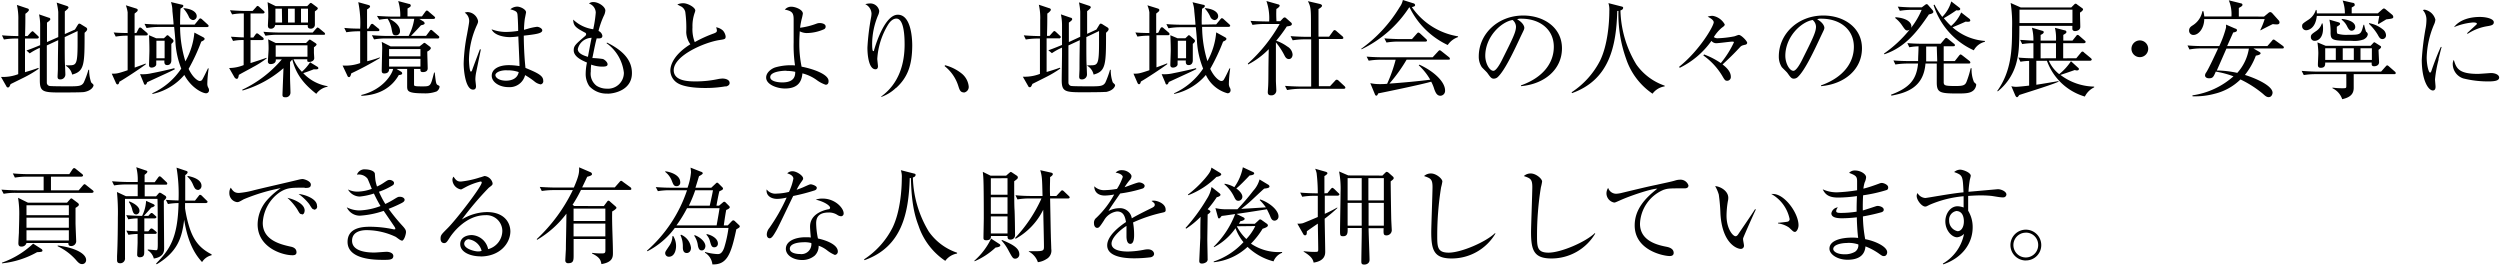 <svg id="レイヤー_1" data-name="レイヤー 1" xmlns="http://www.w3.org/2000/svg" viewBox="0 0 472 50"><title>アートボード 1</title><path d="M7,7.28H4.72v6.35c1.6-.47,2.06-.65,2.51-.81l.08.16a21.52,21.52,0,0,1-2.84,1.68L2,15.88c-.18.41-.25.63-.49.63s-.26-.14-.32-.24l-1-1.75A8,8,0,0,0,3.44,14c0-.67,0-3.67,0-4.28V7.28H3.07a13.22,13.22,0,0,0-2.33.18L.37,6.67c1.16.1,2.34.14,3.09.14,0-1,0-2,0-3A11.45,11.45,0,0,0,3.19.93l2,.67c.1,0,.27.12.27.29s-.39.54-.67.71c0,1.38,0,2.06-.06,4.21H5.2l.59-.66C6,6,6,5.9,6.13,5.9s.23.14.33.22l.69.65c.1.09.18.17.18.29S7.15,7.28,7,7.28Zm8.82,10.1c-.45.08-3.94.08-4.5.08-3.23,0-3.8-.16-3.8-2.31,0-.77,0-4.16,0-4.85,0-.2,0-1.09,0-1.27a11.36,11.36,0,0,0-1.91,1.05L5,9.53c1.07-.36,2.29-.89,2.58-1V5a9.87,9.87,0,0,0-.21-2.29l1.83.63c.14,0,.3.12.3.28s-.16.32-.63.65c0,.59,0,3.16,0,3.67L11,7c0-2,0-3.37,0-4.75A13.17,13.17,0,0,0,10.7.49l1.9.63c.19.06.33.16.33.3s-.28.41-.69.73c0,1.78,0,2,0,4.28l1.91-.85.48-.79c.1-.15.2-.33.33-.33a.71.71,0,0,1,.38.16l.93.57a.43.43,0,0,1,.19.31c0,.24-.21.44-.49.69,0,5.92,0,7.28-2.35,7.89a2.53,2.53,0,0,0-1.18-1.65v-.1a4.14,4.14,0,0,0,.61,0c1.38,0,1.6-.18,1.6-4.34,0-1.34,0-1.56,0-2.13L12.22,7c0,2.9,0,4.8.06,5.33,0,.26.06,1.42.06,1.66a.93.93,0,0,1-1,1c-.27,0-.47-.1-.47-.51,0-.22.06-1.22.06-1.42,0-1.26,0-2,.06-5.48l-2.15,1c0,.79,0,6.85,0,7.08a.65.65,0,0,0,.47.56c.26.08,3.08.08,3.45.08,2,0,2.65,0,3.06-.73a16.47,16.47,0,0,0,.87-2.39h.14a7.2,7.2,0,0,0,.37,2.35c.12.19.46.37.46.57S17.33,17.12,15.85,17.38ZM25.77,6.21l.39-.77c.06-.11.14-.25.3-.25a.64.64,0,0,1,.37.22l.89.76a.43.43,0,0,1,.18.3c0,.18-.16.22-.3.22H25.43c0,.87,0,4.77,0,6.07.69-.25,2-.71,2.05-.77l.06.14c-1,.77-4,2.74-5,3.3-.06.29-.16.51-.35.51s-.28-.22-.34-.36l-.75-1.67c.91,0,1.07,0,3-.65v-5c0-.26,0-1.31,0-1.52a12.33,12.33,0,0,0-2.25.17l-.39-.78c.85.07,1.44.09,2.64.11,0-.65,0-3.61,0-3.92A6.33,6.33,0,0,0,23.76,1l1.83.57c.24.08.41.12.41.33s-.11.28-.59.66c0,.59,0,3.17,0,3.7ZM33,13.08c-.69.35-1.22.61-2.57,1.22l-2.64,1.22c-.1.28-.2.48-.39.48s-.24-.26-.28-.36L26.44,14a7.24,7.24,0,0,0,2.21-.18c1-.18,3.41-.71,4.26-.95Zm3.75-8.44.75-.91c.13-.16.21-.26.33-.26a.77.77,0,0,1,.36.22l1,.91c.14.13.2.19.2.31s-.16.2-.3.2H34a22.62,22.62,0,0,0,1,6.47A13.39,13.39,0,0,0,36.7,6.15L38.31,7c.12.06.32.18.32.34s-.18.33-.63.51A36.56,36.56,0,0,1,35.61,13c.83,1.74,1.8,2.29,2.07,2.29s.42-.08.58-.38c.27-.49.57-1.1,1-2l.14,0a21.74,21.74,0,0,0-.26,2.94,1.48,1.48,0,0,0,.22.77.89.89,0,0,1,.1.39.55.55,0,0,1-.57.6c-.58,0-2.71-.91-4.09-3.46a10.86,10.86,0,0,1-6,3.59l-.06-.13a13,13,0,0,0,5.48-4.66,16.3,16.3,0,0,1-1.1-5c0-.45-.2-2.47-.24-2.86H30a13.64,13.64,0,0,0-2.33.2l-.39-.79c1.22.1,2.44.12,3,.12h2.49c0-.4-.2-2.35-.22-2.53A5.37,5.37,0,0,0,32.28.39l2,.48c.18,0,.34.12.34.23s-.12.32-.54.52C34,3.18,34,3.93,34,4.64Zm-5.8,2.58.39-.37c.1-.1.16-.2.28-.2a.38.38,0,0,1,.25.14l.67.59a.49.49,0,0,1,.22.35c0,.14-.1.28-.41.56,0,.49,0,2.66,0,3.11s-.22.89-.77.89-.57-.43-.54-.87H29.5c0,.28,0,.57,0,.73,0,.32-.42.61-.87.61s-.49-.31-.49-.49c0-.43.07-2.33.07-2.72,0-1.34-.05-2.39-.07-2.9l1.34.57Zm-1.42.47V11h1.55V7.69Zm5.11-6.15c1.48.1,2.5.71,2.5,1.52a.72.72,0,0,1-.71.73,1,1,0,0,1-.77-.61,5.65,5.65,0,0,0-1-1.54Zm13,11.2c-.73.4-2.07,1.11-2.55,1.4-.08.6-.22.75-.39.75a.61.61,0,0,1-.44-.31l-1-1.74A7.41,7.41,0,0,0,46,12.29V7.56a9.12,9.12,0,0,0-2,.17l-.4-.79c.55,0,1.3.1,2.43.12V2.54a11.77,11.77,0,0,0-2.21.18l-.4-.79c1.27.1,2.49.14,3,.14h1.27l.63-.69c.11-.14.21-.26.31-.26a.68.68,0,0,1,.36.22l.75.67c.13.12.21.2.21.32s-.15.21-.29.21H47.3V7.08h.53l.38-.53c.08-.12.2-.26.31-.26a.72.72,0,0,1,.36.2l.71.55a.45.45,0,0,1,.2.3c0,.18-.18.22-.3.22H47.3v4.35c.77-.25,2.39-.76,3-1l.06.1A17.78,17.78,0,0,1,47.62,12.74Zm12.11,5c-2.92-2.26-4-4.26-4.56-6.51-.1.1-.35.38-.43.48v3c0,.45.08,2.34.08,2.76a.88.88,0,0,1-1,.89c-.18,0-.51,0-.51-.44,0-.16.18-4.69.19-5.05a20.38,20.38,0,0,1-7.73,4.22l-.06-.15a22,22,0,0,0,7.48-5.73H52.07c.1.89-.88.89-1,.89a.47.47,0,0,1-.49-.55c0-.22.13-1.93.13-2.31s0-1.06-.08-1.81l1.42.69h5.73l.39-.4c.12-.12.24-.25.32-.25s.19.1.29.15l.79.52c.08.06.2.16.2.25s-.08.24-.5.54c0,.13,0,.84,0,1s.06.93.06,1.05c0,.43-.45.71-.92.71s-.38-.14-.4-.5h-2.6A7.57,7.57,0,0,0,57,13.55a8.23,8.23,0,0,0,1.54-1.79l1.36.83a.36.36,0,0,1,.21.27c0,.3-.57.24-.86.22-.67.27-1.56.59-2,.73a8.13,8.13,0,0,0,4.6,2.46v.1A3.39,3.39,0,0,0,59.73,17.69ZM61.11,6.57H52.45a13,13,0,0,0-2.33.18L49.73,6c1.22.1,2.44.14,3,.14h6.31l.59-.68c.14-.13.24-.27.33-.27a.94.94,0,0,1,.38.22l.83.69a.39.39,0,0,1,.2.29C61.41,6.53,61.25,6.57,61.11,6.57ZM59.45,2.15c0,.39,0,2.11,0,2.47a.74.74,0,0,1-.77.79c-.61,0-.59-.38-.57-.68H51.94a.76.76,0,0,1-.79.69c-.38,0-.57-.17-.57-.61,0-.13.07-1.44.07-1.69A23.12,23.12,0,0,0,50.52.41l1.54.75H58l.38-.39c.1-.12.21-.22.31-.22s.22.12.32.18l.79.59A.37.37,0,0,1,60,1.6C60,1.78,59.65,2,59.45,2.15Zm-6.23-.51H52V4.26h1.26Zm4.83,6.92h-6v2.15h6Zm-2.4-6.92H54.38V4.26h1.27Zm2.5,0H56.83V4.26h1.32Zm8.17,12.21c-.08.31-.18.71-.42.71s-.31-.24-.35-.34l-.87-1.85A8.11,8.11,0,0,0,68,11.91c0-1,0-5.16,0-6a14.54,14.54,0,0,0-2.61.18L65,5.27c1.1.1,1.52.12,3,.14a19.75,19.75,0,0,0-.36-5l1.87.52c.3.08.36.18.36.31s-.24.36-.57.54V5.41h.25l.4-.66c0-.07.18-.25.29-.25s.14,0,.38.21l.81.66a.39.39,0,0,1,.2.29c0,.2-.16.22-.3.22h-2v5.68a21,21,0,0,0,2.38-.73l0,.14A58.65,58.65,0,0,1,66.32,13.85Zm16.12,3.41a6.15,6.15,0,0,1-2.45.36c-2.92,0-3.08-.4-3.12-1.19,0-.23,0-3.06,0-3.41h-2l.79.47c.18.1.27.2.27.38s-.27.29-.63.29c-1.26,2.23-3.53,3.79-7.08,3.93l0-.16c4.14-1,5.84-4,6-4.91h-.75c0,.37-.14.85-.93.85-.45,0-.47-.3-.47-.55s.06-2.9.08-3.83a7.52,7.52,0,0,0-.08-1.58l1.68.85h5.46l.63-.49c.16-.14.22-.18.3-.18a.51.51,0,0,1,.23.12l.73.55c.18.14.24.22.24.35s-.26.44-.67.62c0,.51.08,2.72.08,3.17,0,.71-.75.71-.91.71-.45,0-.47-.2-.47-.59H78.17c0,2.33,0,2.58,0,2.9s0,.39,1.6.39,1.52-.08,2.19-2.62h.12c.22,2,.26,2.21.57,2.37s.34.17.34.35A1.23,1.23,0,0,1,82.44,17.26Zm.21-10H72.93a13,13,0,0,0-2.31.18l-.4-.79c1.23.1,2.45.14,3,.14h3.93a10,10,0,0,0,1.06-3.24H73.52c.43.24,2,1,2,2.33a.74.74,0,0,1-.79.79c-.57,0-.61-.28-.77-1.05a5.31,5.31,0,0,0-.77-2.07,10.75,10.75,0,0,0-1.59.18L71.17,3c1.3.1,2.66.14,3,.14h1.4A9,9,0,0,0,75.18.2l2,.53c.17,0,.37.1.37.32s-.16.29-.61.55V3.1h2.72l.63-.87c.1-.12.2-.24.3-.24a.59.59,0,0,1,.36.22l1,.85c.1.1.2.16.2.29s-.16.22-.3.22H79.16l.67.41c.06,0,.34.22.34.42s-.24.28-.69.37c-.18.22-1.25,1.36-1.88,2h2.84l.65-.87c.1-.14.18-.26.3-.26s.24.12.35.22l1,.87c.1.08.2.15.2.29S82.79,7.28,82.65,7.28Zm-3.27,2H73.46v1.38h5.92Zm0,1.86H73.46v1.46h5.92Zm10.47,2.8a7,7,0,0,0-.1,1.06c0,.22.12,1.13.12,1.3,0,.58-.34.64-.56.64-1.4,0-1.77-3.52-1.77-4.92a32.61,32.61,0,0,1,.63-5.48c.28-1.54.41-2.27.41-2.52a1.83,1.83,0,0,0-.84-1.6,1.41,1.41,0,0,1,.59-.12,2.12,2.12,0,0,1,1.93,1.68c0,.25,0,.33-.32,1a16.4,16.4,0,0,0-1.4,6.27c0,.32.08,2.29.36,2.29.12,0,.22-.17.26-.33s1.3-3.49,1.44-3.87l.19,0C90.77,9.39,89.87,13.81,89.85,13.89Zm12.19,2a2.44,2.44,0,0,1-1.19-.59,14.69,14.69,0,0,0-1.71-1.15A3,3,0,0,1,96,16.45c-1.7,0-3.16-.93-3.16-2.15s1.27-2,3.24-2a13,13,0,0,1,2,.18c0-.89-.2-4.8-.22-5.61a11.12,11.12,0,0,1-1.63.14c-.85,0-2.88-.25-3.42-1.48a7.6,7.6,0,0,0,2.77.5,15.34,15.34,0,0,0,2.25-.2c0-1.24-.1-3-.14-3.16-.08-.39-.2-.61-1.34-.91a2,2,0,0,1,1.28-.51c.67,0,1.69.55,1.69,1.07,0,.06-.21,1.12-.23,1.2a17.09,17.09,0,0,0-.16,2.11l.65-.18a10.44,10.44,0,0,1,1.8-.39c.37,0,1,.3,1,.67,0,.59-1.26.75-3.49,1,0,.13,0,3.09.32,6.09,2.24.93,3.35,1.44,3.35,2.39A.6.6,0,0,1,102,15.94Zm-6.35-2.66c-1.54,0-2.16.57-2.16.9,0,.52.73,1.07,2,1.07.33,0,2.09,0,2.4-1.62A6.09,6.09,0,0,0,95.69,13.28Zm19,4.41a4.41,4.41,0,0,1-3.43-1.4,4.12,4.12,0,0,1-.68-2.46,10.26,10.26,0,0,1,.24-2c-.93-.4-2.5-1.09-2.5-2.31,0-.85.35-1.15,2.11-2.66.21-.18.23-.28.23-.38a.31.31,0,0,0-.21-.3c-1.64-.88-2.21-1.22-2.23-2.46A6.81,6.81,0,0,0,112,5.52a22.3,22.3,0,0,0,.48-3.15,1.86,1.86,0,0,0-1.28-1.7,1.18,1.18,0,0,1,.84-.28c1,0,2.25.89,2.25,1.6a2.56,2.56,0,0,1-.29,1,15.35,15.35,0,0,0-1,2.86,1.19,1.19,0,0,1,.73.91c0,.53-.53.51-1.08.49-.26,1-.3,1.2-.81,3.71a16.47,16.47,0,0,1,2,.18c.33.13.87.59.87,1s-.5.44-1.09.44a6.21,6.21,0,0,1-2-.38,9.64,9.64,0,0,0-.08,1.32,2.85,2.85,0,0,0,1.09,2.67,3.58,3.58,0,0,0,1.93.55,3,3,0,0,0,3.23-3,7.94,7.94,0,0,0-3.27-5.58l.08-.12c3,1.48,4.71,3.29,4.71,5.74C119.33,17,116,17.69,114.68,17.69Zm-5.6-8.38c0,.85,1.28,1.26,1.91,1.44.14-.73.35-1.93.69-3.59A2.72,2.72,0,0,0,109.08,9.31Zm27.94,7a21.67,21.67,0,0,1-3.9.32c-.67,0-3.89,0-5.33-1a2.84,2.84,0,0,1-1.24-2.25c0-1.22.79-3.13,3.78-5a4.17,4.17,0,0,1-.78-2.29,21.57,21.57,0,0,0-.18-3.82,1.6,1.6,0,0,0-.73-1,8.63,8.63,0,0,1-.77-.41A2.79,2.79,0,0,1,129,.61c.87,0,2.27.79,2.27,1.38a1.8,1.8,0,0,1-.12.44,7.61,7.61,0,0,0-.41,2.72,6.75,6.75,0,0,0,.43,2.8,24,24,0,0,1,3.61-1.64c.36-.14.57-.25.57-.53a1.82,1.82,0,0,0-.15-.63,2.47,2.47,0,0,1,1.3.63A2.15,2.15,0,0,1,137,6.85c0,.55-.14.55-1.22.72-2.8.44-8.58,2.92-8.58,5.69,0,2.11,2.94,2.11,4.22,2.11a20.43,20.43,0,0,0,4.24-.46,5.33,5.33,0,0,1,.75-.08c.53,0,1.34.2,1.34.83C137.77,16.12,137.28,16.27,137,16.35ZM155.88,16a6.1,6.1,0,0,1-1.74-.93,8,8,0,0,0-2.64-1.22c-.12,1.12-.47,2.86-3.3,2.86-1.47,0-3.55-.73-3.55-2.07,0-1,1.07-1.72,1.74-1.92a10.51,10.51,0,0,1,3.71-.37A25.72,25.72,0,0,1,149.84,8c0-.4,0-4.16,0-4.3,0-1.19-.23-1.62-1.66-1.88a1.53,1.53,0,0,1,1.25-.55c.69,0,2.15.53,2.15,1.3a9.07,9.07,0,0,1-.24,1.09,13.72,13.72,0,0,0-.28,1.58,13.65,13.65,0,0,0,3.14-.79,1.78,1.78,0,0,1,.59-.1c.28,0,1.09.12,1.09.65a.54.54,0,0,1-.28.51,8.25,8.25,0,0,1-3.31.73,3,3,0,0,1-1.3-.33c0,.35-.08,1.08-.08,2.11a21.64,21.64,0,0,0,.43,4.57c1.88.34,5.09,1.37,5.09,2.69C156.45,15.7,156.29,16,155.88,16Zm-7.38-2.65c-1,0-3.08.22-3.08,1.21,0,.79,1.42,1,2.27,1,2.37,0,2.45-1.32,2.45-2A7.35,7.35,0,0,0,148.5,13.39Zm20.68,3.22a7.91,7.91,0,0,1-2.8,1.74l0-.1c3.41-2.47,4.41-6.28,4.41-9.81,0-1.3-.07-4.89-1.55-4.89-.79,0-1.35.81-1.52,1.07a14,14,0,0,0-2.09,6.53c0,.21.13,1.22.13,1.42s-.07.55-.47.55c-1.16,0-1.52-2.31-1.52-4.09a43.16,43.16,0,0,1,.69-5.7,4.58,4.58,0,0,0,.08-.75A2.07,2.07,0,0,0,163.36.79a3.65,3.65,0,0,1,.88-.14A1.71,1.71,0,0,1,166,2.07a2.27,2.27,0,0,1-.24.87,14.19,14.19,0,0,0-1.1,5.29c0,.29,0,1.42.2,1.42s.15-.1.17-.2c.46-1.62,2.15-6.67,4.48-6.67s2.72,3.87,2.72,5.84C172.21,12.25,171.39,14.6,169.18,16.61Zm12.76.87c-.63,0-.79-.52-1-1.17a7.69,7.69,0,0,0-2.59-3.78l.06-.18a8.34,8.34,0,0,1,3.14,1.56,3.59,3.59,0,0,1,1.34,2.42A1.07,1.07,0,0,1,181.94,17.48Zm18-10.2H197.6v6.35c1.6-.47,2.05-.65,2.51-.81l.08.16a21.52,21.52,0,0,1-2.84,1.68l-2.43,1.22c-.18.41-.26.63-.49.63s-.26-.14-.32-.24l-1-1.75a8,8,0,0,0,3.23-.53c0-.67,0-3.67,0-4.28V7.28H196a13.16,13.16,0,0,0-2.33.18l-.38-.79c1.17.1,2.35.14,3.1.14,0-1,0-2,0-3a10.89,10.89,0,0,0-.26-2.92l2,.67c.1,0,.27.12.27.29s-.39.54-.67.71c0,1.38,0,2.06-.06,4.21h.48l.59-.66c.18-.19.23-.25.33-.25s.24.14.34.22l.69.65c.1.09.18.17.18.29S200,7.28,199.91,7.28Zm8.82,10.1c-.45.08-3.95.08-4.5.08-3.23,0-3.81-.16-3.81-2.31,0-.77.06-4.16.06-4.85,0-.2,0-1.09,0-1.27a11,11,0,0,0-1.91,1.05l-.67-.55c1.06-.36,2.29-.89,2.58-1V5a10.44,10.44,0,0,0-.21-2.29l1.83.63c.14,0,.3.12.3.28s-.16.32-.63.65c0,.59,0,3.16,0,3.67l2.15-1c0-2,0-3.37,0-4.75a13.17,13.17,0,0,0-.24-1.74l1.89.63c.2.06.34.16.34.3s-.28.41-.69.73c0,1.78,0,2,0,4.28L207,5.58l.48-.79c.09-.15.19-.33.33-.33a.71.71,0,0,1,.38.16l.92.57a.41.41,0,0,1,.2.31c0,.24-.22.44-.49.69,0,5.92,0,7.28-2.35,7.89a2.53,2.53,0,0,0-1.18-1.65v-.1a4.14,4.14,0,0,0,.61,0c1.38,0,1.6-.18,1.6-4.34,0-1.34,0-1.56,0-2.13L205.1,7c0,2.9,0,4.8.06,5.33,0,.26.06,1.42.06,1.66a.93.93,0,0,1-1,1c-.27,0-.47-.1-.47-.51,0-.22.06-1.22.06-1.42,0-1.26,0-2,.06-5.48l-2.15,1c0,.79,0,6.85,0,7.08a.65.65,0,0,0,.47.56c.26.08,3.08.08,3.45.08,2,0,2.64,0,3.06-.73a17.78,17.78,0,0,0,.87-2.39h.14a6.7,6.7,0,0,0,.37,2.35c.12.19.45.37.45.57S210.21,17.12,208.73,17.38Zm9.92-11.17.39-.77c.06-.11.14-.25.3-.25s.23.1.37.22l.89.76a.43.43,0,0,1,.18.3c0,.18-.16.22-.3.22h-2.17c0,.87,0,4.77,0,6.07.69-.25,1.95-.71,2-.77l.06.14c-1,.77-4,2.74-5,3.3-.06.29-.16.51-.35.51s-.28-.22-.34-.36L214,13.91c.91,0,1.07,0,3-.65v-5c0-.26,0-1.31,0-1.52a12.33,12.33,0,0,0-2.25.17l-.39-.78c.85.07,1.44.09,2.64.11,0-.65,0-3.61,0-3.92A5.66,5.66,0,0,0,216.63,1l1.84.57c.24.08.41.12.41.33s-.12.28-.59.66c0,.59,0,3.17,0,3.7Zm7.2,6.87c-.69.35-1.23.61-2.57,1.22l-2.64,1.22c-.1.28-.2.48-.4.48s-.23-.26-.27-.36L219.32,14a7.24,7.24,0,0,0,2.21-.18c.94-.18,3.41-.71,4.26-.95Zm3.74-8.44.75-.91c.14-.16.22-.26.34-.26a.7.7,0,0,1,.35.22l1,.91c.14.13.2.19.2.31s-.16.2-.3.2h-5a22.27,22.27,0,0,0,1,6.47,13.39,13.39,0,0,0,1.66-5.43l1.61.89c.12.06.32.18.32.34s-.18.33-.63.51A37.75,37.75,0,0,1,228.49,13c.83,1.74,1.8,2.29,2.07,2.29s.42-.08.57-.38c.28-.49.58-1.1,1-2l.14,0a21.74,21.74,0,0,0-.26,2.94,1.48,1.48,0,0,0,.22.77.89.89,0,0,1,.1.39.55.55,0,0,1-.58.6,6.36,6.36,0,0,1-4.08-3.46,10.85,10.85,0,0,1-6,3.59l0-.13a13.06,13.06,0,0,0,5.48-4.66A16.39,16.39,0,0,1,226,8c0-.45-.19-2.47-.23-2.86h-2.84a13.64,13.64,0,0,0-2.33.2l-.39-.79c1.22.1,2.44.12,3,.12h2.49c0-.4-.2-2.35-.22-2.53a5.67,5.67,0,0,0-.33-1.72l2,.48c.18,0,.33.12.33.23s-.11.32-.53.52c-.08,1.56-.08,2.31-.06,3ZM223.8,7.22l.39-.37c.1-.1.16-.2.28-.2a.43.43,0,0,1,.25.14l.67.59a.49.49,0,0,1,.22.35c0,.14-.1.28-.41.56,0,.49,0,2.66,0,3.11s-.22.89-.77.89-.58-.43-.54-.87h-1.56c0,.28,0,.57,0,.73,0,.32-.42.61-.87.61s-.5-.31-.5-.49c0-.43.08-2.33.08-2.72,0-1.34-.06-2.39-.08-2.9l1.35.57Zm-1.43.47V11h1.56V7.69Zm5.11-6.15c1.48.1,2.51.71,2.51,1.52a.73.73,0,0,1-.71.73,1,1,0,0,1-.77-.61,5.7,5.7,0,0,0-1-1.54Zm15.86,9.61c-.46,0-.68-.38-.83-.68A13,13,0,0,0,240.89,8c0,5.23,0,5.8,0,7.24,0,.3.08,1.62.08,1.87a.91.91,0,0,1-1,.89c-.61,0-.61-.43-.61-.61s.08-1.16.08-1.36c.06-1.52,0-1.91.1-6.75a15.17,15.17,0,0,1-3.91,2.9L235.6,12a29.83,29.83,0,0,0,6-7.47H238.8a14.86,14.86,0,0,0-2.33.17l-.37-.76c1.34.09,2.74.11,3,.11h.52a10,10,0,0,0-.52-3.86l2.27.65c.12,0,.24.16.24.25s-.24.4-.63.6A19.74,19.74,0,0,0,241,4h.71l.49-.51a.51.51,0,0,1,.36-.2c.11,0,.19.08.31.18l.89.79a.35.35,0,0,1,.14.28c0,.29-.32.37-.95.45a27.68,27.68,0,0,1-2,2.7,7.93,7.93,0,0,1,2.09,1.09,1.92,1.92,0,0,1,1,1.5C244.05,10.61,243.87,11.15,243.34,11.15Zm10.35,5.62h-8.34A14,14,0,0,0,243,17l-.39-.79c1.38.11,2.86.13,3,.13h1.94c0-2,0-5.2,0-7.22,0-.94,0-1.08,0-1.69h-1.17a13.86,13.86,0,0,0-2.32.18l-.4-.79c1.32.11,2.68.13,3,.13h.85c0-.33,0-1.63,0-2,0-3.17,0-3.59-.58-4.73l2.19.51c.3.06.48.2.48.37s-.38.48-.67.6c0,.49,0,4.4,0,5.22h2l.73-1c.12-.16.2-.24.32-.24a.71.71,0,0,1,.37.22l1.09.94a.5.5,0,0,1,.19.32c0,.14-.16.2-.29.2H249v5.34l0,3.57h2.11l.93-1c.13-.16.23-.22.33-.22a.54.54,0,0,1,.38.2l1.08,1a.53.53,0,0,1,.18.32C254,16.71,253.81,16.77,253.69,16.77ZM273.33,8.5a15.21,15.21,0,0,1-7.2-7.1l-.08,0a22.08,22.08,0,0,1-9,7.91L257,9.21a26.49,26.49,0,0,0,7.26-7.87,3.36,3.36,0,0,0,.6-1.34l2,.63c.1,0,.31.14.31.34s-.19.27-.61.37a13.09,13.09,0,0,0,8.72,5.52V7A3.91,3.91,0,0,0,273.33,8.5Zm.15,2.76h-7.91a29.33,29.33,0,0,1-3.25,4.52c2.43-.16,5.48-.45,7.71-.73a11.27,11.27,0,0,0-2.17-2.72l.12-.12c2.7,1.22,4.85,3.22,4.85,4.87a.93.93,0,0,1-.86,1c-.65,0-.91-.53-1.17-1.22a7.54,7.54,0,0,0-.59-1.44c-1.6.49-8.86,2-10,2.21-.12.25-.18.43-.36.43s-.25-.2-.31-.36l-.83-2a8.14,8.14,0,0,0,1.76.18c.41,0,.8,0,1.42-.06a27.7,27.7,0,0,0,1.61-4.54h-2.78a13.85,13.85,0,0,0-2.31.18l-.39-.77c1.56.12,2.68.12,3,.12h9.47l1-1.08c.14-.16.24-.24.34-.24s.21.1.35.2l1.36,1.08a.45.45,0,0,1,.2.3C273.78,11.26,273.58,11.26,273.48,11.26Zm-4.32-3.41H264.1a13.85,13.85,0,0,0-2.33.18l-.4-.79c1.36.12,2.78.14,3,.14h2.21l.89-1c.1-.1.2-.24.31-.24a.82.82,0,0,1,.36.2l1.08,1c.1.1.2.18.2.31S269.28,7.85,269.16,7.85Zm18,8.42,0-.15c4.23-1.5,6.2-4.28,6.2-7.28,0-3.34-2.69-5.31-6.12-5.31a1.56,1.56,0,0,0-.81.12c1.07.57,1.36,1.3,1.36,1.58s-.05.35-.67,1.63c-1.26,2.71-3.11,6.67-4.45,7.78a1.16,1.16,0,0,1-.64.21c-.45,0-.63-.25-1.22-1.08-.14-.2-.93-.93-1.06-1.11a3.59,3.59,0,0,1-.56-2c0-4.24,3.59-7.73,8.41-7.73,3.82,0,7.3,2.23,7.3,6.19S291.65,15.88,287.13,16.27Zm-1.56-12.5c-2.16.35-5.18,3.15-5.18,6.78,0,1.35.77,2.82,1.54,2.82.53,0,1.3-1.4,1.63-2.07,2-4,2.63-5.24,2.63-6.27A1.71,1.71,0,0,0,285.57,3.77Zm28.69,12.54A3.47,3.47,0,0,0,312,17.69a12.91,12.91,0,0,1-5-6.62,25,25,0,0,1-1.44-9l-.22,0c-.19,6.71-1.5,13-8.54,15.51l-.08-.16a15.63,15.63,0,0,0,5.39-6c1.42-2.94,1.73-7.12,1.73-9.33a4.08,4.08,0,0,0-.17-1.5l2.38.61c.34.08.4.12.4.28,0,.31-.32.43-.51.49a20.61,20.61,0,0,0,3,10.2,10.8,10.8,0,0,0,5.35,4Zm15.33-7.89c-.83.18-.87.22-1.26.65-.63.67-1.32,1.42-3.14,3.1.51.4,1.56,1.24,1.56,2.31a.7.7,0,0,1-.69.77c-.34,0-.45-.12-.79-.69a12.75,12.75,0,0,0-3.71-4.09l.14-.19a14.36,14.36,0,0,1,3.16,1.63A18.1,18.1,0,0,0,327.36,8c0-.08,0-.14-.35-.14s-2.53.3-3,.3a1.17,1.17,0,0,1-.89-.44,15.86,15.86,0,0,1-6,5.09l-.09-.21c3.88-3.1,6.52-7.7,6.52-8.39,0-.45-.73-.85-1.14-1.06a2.64,2.64,0,0,1,.95-.16,3.21,3.21,0,0,1,2.27,1.62c0,.23-.16.35-.58.65A7.38,7.38,0,0,0,323.57,7a1.14,1.14,0,0,0,.77.22,18.8,18.8,0,0,0,3-.34c.14,0,.79-.29.95-.29.45,0,1.58,1.16,1.58,1.5C329.85,8.32,329.65,8.4,329.59,8.42Zm14.19,7.85,0-.15c4.22-1.5,6.2-4.28,6.2-7.28,0-3.34-2.69-5.31-6.12-5.31a1.56,1.56,0,0,0-.81.12c1.07.57,1.36,1.3,1.36,1.58s-.06.35-.67,1.63c-1.26,2.71-3.11,6.67-4.46,7.78a1.1,1.1,0,0,1-.63.21c-.45,0-.63-.25-1.22-1.08-.14-.2-.93-.93-1.07-1.11a3.69,3.69,0,0,1-.55-2c0-4.24,3.59-7.73,8.41-7.73,3.82,0,7.29,2.23,7.29,6.19S348.3,15.88,343.78,16.27Zm-1.56-12.5c-2.17.35-5.18,3.15-5.18,6.78,0,1.35.76,2.82,1.53,2.82.54,0,1.31-1.4,1.64-2.07,2-4,2.62-5.24,2.62-6.27A1.7,1.7,0,0,0,342.22,3.77Zm21.9-1c-2,2.92-4.29,6.12-8.39,7.48l-.06-.14a23.27,23.27,0,0,0,4.86-4.54.76.76,0,0,1-.46.18c-.33,0-.45-.18-.93-.87a6,6,0,0,0-1.36-1.48l.06-.15c2.19.17,3,1,3,1.73a1,1,0,0,1-.06.28,15,15,0,0,0,2-3.4h-1.79a13.92,13.92,0,0,0-2.33.18l-.39-.79c1.58.14,2.72.14,3,.14h1.53l.63-.47a.59.59,0,0,1,.3-.14.37.37,0,0,1,.24.14l.87,1a.67.67,0,0,1,.15.32C365,2.49,364.73,2.6,364.12,2.74ZM372.66,17c-.61.61-1.52.65-3,.65-3.43,0-4-.14-4-2.13V12h-2.13c-.35,4.46-3.49,5.51-6.43,6.06l-.08-.18c3.61-1.34,4.82-2.94,5.11-5.88h-1.95a14.09,14.09,0,0,0-2.33.18l-.37-.77c1.36.12,2.84.12,3,.12h1.66c0-.95.08-1.87.08-2.78a9.33,9.33,0,0,0-1.74.18l-.37-.79c1.34.12,2.74.12,3,.12h3.29l.73-.87c.1-.12.22-.24.32-.24s.25.12.35.2l1.09.89a.36.36,0,0,1,.2.29c0,.18-.16.2-.3.2h-1.82v2.8h2.1l.78-1c.12-.15.22-.25.32-.25s.22.12.36.21l1.28,1a.43.43,0,0,1,.19.32c0,.17-.19.19-.31.19h-4.72c0,.48,0,3.38,0,3.63.08.48.18.61,2.25.61,1.44,0,1.8-.15,2.07-.82a18.17,18.17,0,0,0,.77-2.53h.18a6.06,6.06,0,0,0,.45,2.61c.06.07.42.33.42.47A1.67,1.67,0,0,1,372.66,17Zm-7-8.21h-2c0,1.56,0,2.39,0,2.8h2.09Zm7,.71a14,14,0,0,1-7.6-8.54l.18-.08a15.65,15.65,0,0,0,1.46,2.31,6.71,6.71,0,0,0,1.7-2.92l1.46,1.12c.15.12.23.18.23.3,0,.33-.49.29-.73.25A27.23,27.23,0,0,1,367,3.43a13.66,13.66,0,0,0,1.36,1.48,7,7,0,0,0,1.91-2.56l1.5,1.16a.47.47,0,0,1,.22.34c0,.29-.38.29-.87.23-.95.44-1.88.83-2.49,1.07a10.39,10.39,0,0,0,6.12,2.58v.16A3.24,3.24,0,0,0,372.68,9.45Zm18.39-8.09.49-.49c.18-.18.22-.22.32-.22s.15,0,.37.2l.85.61c.18.12.2.2.2.28s-.12.31-.58.59c0,.43.06,2.31.06,2.68,0,.69-.75.81-1,.81s-.5-.14-.5-.43c0-.08,0-.48,0-.56h-10c0,4.13-.16,5.23-.45,6.49a10.26,10.26,0,0,1-3.63,5.88l-.1-.08c2.7-3.77,2.8-7.89,2.8-11.89a26.23,26.23,0,0,0-.27-4.72l1.91.85ZM392,11l.83-1c.14-.16.2-.26.32-.26s.16,0,.37.22l1.21,1c.11.1.19.18.19.29s-.17.22-.31.22h-7.79A6.56,6.56,0,0,0,388.78,14,10.73,10.73,0,0,0,391,11.56l1.36,1.24a.3.3,0,0,1,.14.22c0,.2-.18.28-.4.28a1.91,1.91,0,0,1-.39-.08c-.51.19-2.25.79-2.7.92a10.81,10.81,0,0,0,6.37,2.21v.14a3.81,3.81,0,0,0-1.76,1.74,10.86,10.86,0,0,1-7.16-6.75h-2V16s1.48-.22,4.18-.69l0,.12c-1.22.55-4.48,1.57-7.4,2.5-.23.32-.31.42-.43.42s-.24-.16-.32-.32l-.75-1.76a3.48,3.48,0,0,0,.89.12c.47,0,1.9-.16,2.47-.23V11.5a10.22,10.22,0,0,0-1.64.16l-.39-.79c1.14.1,1.85.12,2.84.14,0-.46,0-2.45,0-2.86a13.92,13.92,0,0,0-2.12.17l-.39-.78c.63,0,1.26.09,2.51.13a9.19,9.19,0,0,0-.28-2.44l1.85.55c.2.06.38.08.38.3s-.38.43-.59.51c0,.33,0,.47,0,1.08h2.9a8.65,8.65,0,0,0-.2-2.42l1.8.47c.15,0,.37.1.37.32s-.2.31-.59.55c0,.18,0,1,0,1.08h1.73l.67-.84c.16-.2.18-.24.3-.24s.2.06.38.22l.94.82c.12.1.2.18.2.3s-.18.22-.3.22h-3.94c0,.45,0,1.95,0,2.86ZM381.28,1.83c0,.3,0,.44,0,.52,0,.27,0,1.69,0,2h10V1.83ZM388.17,11V8.15h-2.9c0,1,0,1.91,0,2.86ZM404,10.79a1.58,1.58,0,1,1,1.58-1.58A1.58,1.58,0,0,1,404,10.79Zm22.56-1c.14.08.24.16.24.28s-.2.34-.89.43a13.57,13.57,0,0,1-2.07,3.65c2.36.73,5.22,2.11,5.22,3.36,0,.16-.13.83-.74.83-.4,0-.7-.28-1.07-.62A20.3,20.3,0,0,0,423,15a10.48,10.48,0,0,1-4.87,2.7,14,14,0,0,1-4.19.48V18a14.79,14.79,0,0,0,7.74-3.59,17.56,17.56,0,0,0-3.34-.89c-.43,1-.55,1.26-1.28,1.26-.49,0-.75-.25-.75-.55a1,1,0,0,1,.22-.55c.45-.67,1.71-3.37,2.25-4.54h-3.1a12.06,12.06,0,0,0-2.31.2L413,8.58c1.34.12,2.74.12,3,.12h3a19.48,19.48,0,0,0,1.27-3.47,3.18,3.18,0,0,0,0-.59l1.77.77c.12,0,.3.11.3.31s-.2.34-.71.41c-.16.38-.77,1.72-1.15,2.57h7.6l.87-1c.09-.11.15-.23.29-.23s.2.06.38.19l1.38,1a.42.42,0,0,1,.19.3c0,.17-.15.19-.29.19h-5.45Zm.89-6.66.81-.67a.61.61,0,0,1,.37-.18.67.67,0,0,1,.38.22l1.18,1.32a.57.57,0,0,1,.18.43c0,.32-.32.36-.54.36a7.08,7.08,0,0,1-.73-.06c-.37.17-2,1-2.3,1.18l-.06-.06a14.19,14.19,0,0,0,.83-2.07H416.16c0,1.64-1,3-2.05,3a.8.8,0,0,1-.81-.83c0-.53.34-.77.71-1a4,4,0,0,0,1.8-2.66H416a7.83,7.83,0,0,1,.17,1h5.13A6.86,6.86,0,0,0,420.8.06l2.29.57c.1,0,.29.1.29.28s-.15.31-.69.59c0,.26,0,1.38,0,1.62Zm-7.1,6.05c-.2.44-1.4,3.2-1.82,4.13a18.92,18.92,0,0,1,3.87.45,8.9,8.9,0,0,0,2.19-4.58Zm30.14-5.5c-.15.1-1.38.83-1.42.85l-.12-.1c.12-.65.14-.79.26-1.42h-11.8c-.25,2.48-1.71,2.7-2,2.7a.75.75,0,0,1-.77-.79c0-.41.12-.49,1.29-1.26a3.43,3.43,0,0,0,1.3-1.78h.12a2.7,2.7,0,0,1,.07.65h5.29A6.68,6.68,0,0,0,442.29.1l1.89.43c.18,0,.39.1.39.36s-.05.21-.57.53v1.1h4.93l.77-.69c.18-.15.28-.23.38-.23s.2.06.35.18l1.21,1a.6.6,0,0,1,.21.4C451.85,3.49,451.72,3.51,450.45,3.67ZM452.07,14h-7.69c0,.41,0,2.21,0,2.58,0,1.16-.63,1.8-2.17,2.15a3.53,3.53,0,0,0-1.84-2.07l0-.12a12.44,12.44,0,0,0,1.88.12c.59,0,.71,0,.73-.3s0-2,0-2.36h-5.7a14.78,14.78,0,0,0-2.33.17l-.4-.79c1.23.1,2.45.14,3,.14h12l.82-.92c.16-.16.22-.26.32-.26s.22.08.37.22l1.05.92c.14.12.2.18.2.32S452.21,14,452.07,14ZM437,7.71a.69.69,0,0,1-.71-.73c0-.45.24-.59,1-1.12a2.66,2.66,0,0,0,1.08-1.44h.12a3.68,3.68,0,0,1,.1.81C438.64,7.08,437.73,7.71,437,7.71Zm12.07,1.7c0,.33.1,2.21.1,2.33,0,.53-.45.77-.93.77s-.47-.3-.47-.5V11.8H439c0,.47,0,1-.85,1-.53,0-.53-.37-.53-.61s.08-1.83.08-2.17A15.26,15.26,0,0,0,437.53,8l1.56.65h8.48l.42-.45c.14-.14.18-.22.27-.22s.18.08.32.16l.77.49c.12.08.2.12.2.26S449.33,9.23,449.07,9.41ZM441,9.11h-2v2.21h2Zm5.38-1.71a5.11,5.11,0,0,1-2.31.31c-3.75,0-4-.14-4.06-1.44a11.1,11.1,0,0,0-.22-2.56l1.62.47c.35.1.39.18.39.34s-.17.25-.61.53c0,1,0,1.18.14,1.32a6,6,0,0,0,2,.2c2.39,0,2.41,0,2.9-1.89h.12A9.52,9.52,0,0,0,446.72,6a.59.59,0,0,1,.32.49C447,6.67,446.94,7.08,446.33,7.4ZM444,5.8c-.41,0-.59-.32-.81-.71a3.5,3.5,0,0,0-1.1-1.38l.06-.12c.35,0,2.52.28,2.52,1.5A.69.69,0,0,1,444,5.8Zm.4,3.31h-2.09v2.21h2.09Zm3.41,0h-2.15v2.21h2.15Zm2-1.73c-.45,0-.63-.34-.92-.87a9.61,9.61,0,0,0-1.62-2l0-.14a5.6,5.6,0,0,1,2.56,1.14,1.46,1.46,0,0,1,.65,1.15A.69.69,0,0,1,449.76,7.38Zm10.61,3.84a22.48,22.48,0,0,0-.69,3.77c0,.22.1,1.17.1,1.36s0,.73-.51.73c-.81,0-2.09-1.81-2.09-5.82a49.85,49.85,0,0,1,.76-6.11,9.12,9.12,0,0,0,.12-1.32,2.68,2.68,0,0,0-.67-1.92.8.8,0,0,1,.36-.08,2.58,2.58,0,0,1,2,1.88,2.65,2.65,0,0,1-.26.93,17.1,17.1,0,0,0-1.38,6.19c0,1.36.34,2.88.65,2.88.12,0,.22-.24.26-.37.22-.68,1.05-3,1.76-4.48l.15,0C460.81,9.45,460.53,10.59,460.37,11.22Zm9.49,4.15a19.3,19.3,0,0,1-4.83-.56,2.87,2.87,0,0,1-2-2.68,1.53,1.53,0,0,1,.2-.83c.46,1.5.81,2.65,4.54,2.65.39,0,2.31-.16,2.5-.16.69,0,1.52.29,1.52.85S471.1,15.37,469.86,15.37ZM469.7,4.93a9.46,9.46,0,0,0-3.81,1.46l-.11-.12,1.79-1.65a.18.18,0,0,0,.06-.16c0-.22-.61-.22-.73-.22a11.67,11.67,0,0,0-3.59.89c1.07-1.42,3.06-1.93,4.89-1.93,1.23,0,2.63.35,2.63,1C470.83,4.69,470.41,4.81,469.7,4.93ZM17.35,36.41H3a12,12,0,0,0-2.31.18L.27,35.8c1.55.12,2.68.13,3,.13H8.24V33.35H5.12a14,14,0,0,0-2.31.18l-.39-.79c1.54.14,2.94.14,3,.14h7.66l.59-.89c.08-.1.2-.26.34-.26a.87.87,0,0,1,.37.22l1.11.89c.07.06.19.16.19.29s-.18.22-.29.22H9.62v2.58h5.24l.77-.9c.1-.1.22-.26.32-.26a.77.77,0,0,1,.37.22l1.15.91c.06.05.2.15.2.29S17.47,36.41,17.35,36.41ZM7,47.61A17,17,0,0,1,.37,49.72v-.13A16.69,16.69,0,0,0,6.26,46l1.56,1a.45.45,0,0,1,.2.3C8,47.55,7.8,47.57,7,47.61Zm7.26-8.38v2.88c0,.51.12,3.14.12,3.29a.93.93,0,0,1-1,1.05c-.31,0-.49-.18-.47-.57H5a.93.93,0,0,1-1,.67c-.11,0-.53,0-.53-.61,0-.32.08-1.7.1-2,0-.81.06-1.93.06-3.11a18.62,18.62,0,0,0-.22-3.49l1.86.92h7.39l.56-.63c.08-.08.15-.18.23-.18a.63.63,0,0,1,.3.16l.95.71a.48.48,0,0,1,.19.3C14.94,38.78,14.67,39,14.29,39.23ZM13,38.76H5v1.87H13Zm0,2.34H5V43H13Zm0,2.37H5V45.4H13Zm2.47,6.39c-.46,0-.79-.39-1.19-.85a10.77,10.77,0,0,0-3.39-2.52v-.14c3.25.41,5.37,1.52,5.37,2.74A.75.75,0,0,1,15.44,49.86Zm15.85-15h-4c0,.34,0,1.89,0,2.21h2.14l.47-.53a.31.31,0,0,1,.24-.16.71.71,0,0,1,.31.12l.71.45a.41.41,0,0,1,.2.34c0,.13-.22.39-.46.61,0,1.42.06,8.7.06,8.91,0,.56,0,1.7-1.95,2a2.6,2.6,0,0,0-1.14-1.56V47.1l1.54.14c.27,0,.35,0,.35-1.26,0-1.07,0-7.42-.06-8.43H23.6c0,1.42,0,7.76,0,9,0,.33,0,1.85,0,2.15a.89.89,0,0,1-.93,1c-.57,0-.57-.41-.57-.61s0-.65,0-.75c.13-2.4.15-6.05.15-7.22a39.16,39.16,0,0,0-.17-4.87l1.69.79H26c0-.75,0-2.11,0-2.21H23.87a13.16,13.16,0,0,0-2.33.18l-.39-.79c1.22.1,2.45.14,3,.14H26a9.47,9.47,0,0,0-.27-2.79l1.77.6c.18.06.32.1.32.25s-.2.34-.52.58V34.4h1.91l.65-.89c.1-.14.18-.22.3-.22s.31.18.35.22l.87.83a.47.47,0,0,1,.2.31C31.59,34.85,31.41,34.87,31.29,34.87Zm-1.95,9.29H27.23c0,.49,0,2.92,0,3.47,0,.36,0,.95-.83.95a.45.45,0,0,1-.5-.51c0-.34.08-1.92.08-2.27s0-1.36,0-1.62a12.65,12.65,0,0,0-1.73.16l-.4-.79c.89.08,1.17.1,2.13.12,0-.34,0-2,0-2.43a9.37,9.37,0,0,0-1.75.18l-.4-.79c1.25.1,2.05.12,3,.14a7.09,7.09,0,0,0,.75-2.84l1.36.61c.12.06.26.16.26.28s-.28.29-.65.39c-.46.53-1,1.14-1.4,1.56H28l.31-.34c.2-.19.22-.21.32-.21s.17.05.35.21l.36.32c.14.12.19.16.19.27s-.19.22-.29.22H27.25c0,.34,0,2,0,2.45H28l.3-.36a.42.42,0,0,1,.32-.19.7.7,0,0,1,.33.17l.46.38c.09.08.19.16.19.27S29.42,44.16,29.34,44.16Zm-3.67-3.67c-.46,0-.59-.43-.71-.81a4.06,4.06,0,0,0-.67-1.54l.1-.11c1.22.49,1.91,1.14,1.91,1.75A.66.66,0,0,1,25.67,40.49Zm12.45,9c-1-1.11-2.61-3.14-3.38-8-.41,3.35-1.2,6.05-5.19,8.42l-.11-.14c2.56-2.64,4.1-4.79,4.24-11.42a11.66,11.66,0,0,0-2,.18l-.39-.79c.77.06,1.5.1,2.39.12a30.14,30.14,0,0,0-.38-6.2l1.72.58c.18.05.37.11.37.29s-.19.36-.45.55c0,.4,0,3.75,0,4.8h1.85l.67-.85c.12-.16.18-.24.3-.24a.64.64,0,0,1,.36.22l.84.83c.14.12.2.19.2.29s-.18.22-.3.22H34.94c0,.16,0,.85,0,1a23,23,0,0,0,.61,2.88c.85,3.09,2.11,4.63,4.4,5.8v.17A2.91,2.91,0,0,0,38.12,49.53Zm-.83-13.65c-.44,0-.6-.32-.95-1.13a4,4,0,0,0-1-1.36l.08-.12c2.09.4,2.59,1.24,2.59,1.82A.77.77,0,0,1,37.29,35.88Zm20.22-.4c-2.53,0-3.28,0-4.6.79a7.44,7.44,0,0,0-3.33,5.88c0,3.29,3.47,4.06,5.24,4.46.3.06,1.13.23,1.13,1.08,0,.51-.49.55-.75.55-2,0-6.59-1.49-6.59-5.83A7.06,7.06,0,0,1,50.23,38,13.74,13.74,0,0,1,53,35.52a35.09,35.09,0,0,0-7,2.11c-.85.49-.95.53-1.26.53a1.69,1.69,0,0,1-1.44-1.73,1.77,1.77,0,0,1,.27-1c.38.59.67,1,1.54,1A15.73,15.73,0,0,0,48,35.9c2.35-.58,6.13-1.42,8.48-2a4.27,4.27,0,0,1,.63-.1c.3,0,1.58.38,1.58,1.05S58.06,35.48,57.51,35.48Zm-.55,5c-.34,0-.4-.08-.87-.91a10.78,10.78,0,0,0-1.86-2.17c1.32.28,3.26,1.15,3.26,2.39C57.49,40.14,57.37,40.49,57,40.49Zm2.3-.91c-.29,0-.35-.09-.92-1a9.33,9.33,0,0,0-2-1.9c1.27.12,3.48.93,3.48,2.23A.56.56,0,0,1,59.26,39.58Zm16.57,5.88c-.2,0-.3-.06-1.12-.67a13,13,0,0,0-5.53-1.28c-.77,0-2.74.16-2.74,2,0,2.05,2.88,2.23,4.2,2.23.38,0,2-.14,2.33-.14.51,0,1.26.22,1.26.79,0,.73-.77.73-1.85.73-1.5,0-6.79,0-6.79-3.39,0-2.66,2.72-2.86,4.24-2.86a21.53,21.53,0,0,1,4.46.49.39.39,0,0,0,.14,0c.1,0,.18,0,.18-.12a.89.89,0,0,0-.2-.43c-.06-.1-.61-.91-2-2.94a17.05,17.05,0,0,1-4.5.91,2.7,2.7,0,0,1-2.47-1.58,5.3,5.3,0,0,0,2.37.59,12.43,12.43,0,0,0,4-.83c-.71-1.2-1.07-2-1.25-2.36a12.45,12.45,0,0,1-2.68.57,2.6,2.6,0,0,1-2.21-1.34,4,4,0,0,0,1.8.41,8.21,8.21,0,0,0,2.7-.53c-.14-.3-.67-1.66-.81-1.92a2.08,2.08,0,0,0-2-.75,1.52,1.52,0,0,1,1.64-1c.41,0,1.65.16,1.75.83,0,.19.08,1.16.12,1.34a8,8,0,0,0,.28,1.06,7.84,7.84,0,0,0,1.28-.71c.71-.47.79-.53,1.12-.53s.81.26.81.55-.1.4-.49.61a12.55,12.55,0,0,1-2.35,1.07,16.45,16.45,0,0,0,1.2,2.31,16.46,16.46,0,0,0,1.74-.95c.59-.35.67-.41,1-.41.51,0,.9.27.9.57s-.29.47-.55.61a24.42,24.42,0,0,1-2.47,1.1,34.62,34.62,0,0,0,2.65,3.24c.61.67.63.89.63,1.18S76.34,45.46,75.83,45.46Zm14.87,3c-1.89,0-3.84-.77-3.84-2.31,0-1.36,1.36-1.71,2.17-1.71a3.32,3.32,0,0,1,3.1,2.66,3.6,3.6,0,0,0,2.68-3.47,3,3,0,0,0-3.22-2.94c-3.84,0-6.39,3.73-6.68,4.18-.5.79-.68,1.09-1.09,1.09-.24,0-.67-.14-.67-.83s.16-.81,1.34-2c1.58-1.56,6.43-7.86,6.43-8.61,0-.11-.06-.19-.22-.19a11.68,11.68,0,0,0-2.82,1.06s-.8.44-.86.44A1.93,1.93,0,0,1,85.42,34a.88.88,0,0,1,.22-.65c.45.75.8.93,1.36.93a17.17,17.17,0,0,0,3.63-.79c.13,0,.79-.26.88-.26A1.75,1.75,0,0,1,93,34.57c0,.32,0,.34-.71.87a58.14,58.14,0,0,0-5.09,6,9.27,9.27,0,0,1,4.74-1.4c3.17,0,4.42,1.89,4.42,3.69C96.31,46,94.33,48.42,90.7,48.42Zm-2.15-3.23a.88.88,0,0,0-.94.83c0,1,2,1.47,2.6,1.47a1.82,1.82,0,0,0,.69-.11A2.93,2.93,0,0,0,88.55,45.19ZM114,38.91l.61-.82c.06-.08.14-.2.23-.2s.18,0,.38.21l1,.87c.05.06.17.16.17.28s-.41.47-.81.67c-.07,2.17.14,5.64.14,7.81,0,.73,0,1.78-2.17,2.13-.14-.71-.25-1.26-1.77-2l0-.12a12.1,12.1,0,0,0,1.91.1c.47,0,.61-.06.61-.61,0-.34,0-1.82,0-2.11h-6c0,1,0,2,0,3s0,1.57-1,1.57a.5.5,0,0,1-.57-.55c0-.21.09-1.75.11-2.09,0-1.56.06-2.56.1-6.71a18.94,18.94,0,0,1-5.54,4.94l-.06-.14a31.28,31.28,0,0,0,6.81-9.25h-3.53a14.78,14.78,0,0,0-2.33.17l-.38-.77c1.34.1,2.74.12,3,.12h3.43c1.07-2.46,1-2.94,1-3.82l2.19.94a.43.43,0,0,1,.24.34c0,.23-.32.35-.91.51-.2.43-.36.79-.95,2h6.16l.88-1c.14-.16.2-.24.32-.24s.2.08.35.2l1.38,1a.43.43,0,0,1,.2.32c0,.18-.16.2-.29.2h-9.22a25.2,25.2,0,0,1-1.59,2.8l.31.23Zm-5.71.48v2.34h6V39.39Zm0,2.82v2.42h6V42.21Zm26-6.77.8-.75c.12-.12.2-.2.3-.2s.18.06.32.2l.61.61a.5.5,0,0,1,.19.32c0,.16-.19.28-.69.49-.21.77-.51,2.45-.55,2.72h.49l.75-.63a.34.34,0,0,1,.24-.11.4.4,0,0,1,.26.15l.61.61a.41.41,0,0,1,.16.28c0,.2-.38.4-.67.51-.12.65-.2,1.09-.46,2.92h.75l.73-.77c.1-.09.18-.19.32-.19a.59.59,0,0,1,.35.21l.69.65a.41.41,0,0,1,.18.3c0,.16-.22.3-.65.53-1,4.74-1.76,6.71-4.52,6.63a2.94,2.94,0,0,0-1.4-2.21l0-.14a10.21,10.21,0,0,0,2.35.4c.35,0,.85,0,1.28-1.21a21.91,21.91,0,0,0,.81-3.72H127.4a14.94,14.94,0,0,1-5.17,4.4l-.08-.12a26.29,26.29,0,0,0,7.56-11.4h-3.18a13.18,13.18,0,0,0-2.32.17l-.4-.77c1,.08,2,.12,3,.12h3a11.69,11.69,0,0,0,.65-2.9c0-.31-.06-.65-.08-.89l2,.79c.12,0,.3.14.3.28s-.3.33-.71.55c-.2.65-.36,1.21-.67,2.17Zm-8.65-3.1c.77.1,2.79.62,2.79,2.08a.66.66,0,0,1-.67.73c-.52,0-.62-.24-.95-1.09a3.86,3.86,0,0,0-1.24-1.62Zm1.46,12.22a3.5,3.5,0,0,1,.54,1.91c0,.89-.38,2-1.34,2a.67.67,0,0,1-.71-.69c0-.24.07-.33.75-1.34a3.22,3.22,0,0,0,.61-1.85Zm2.61-5.25a24.14,24.14,0,0,1-2,3.25h7.59c.12-.73.38-2.09.55-3.25Zm-1.13,5a3.08,3.08,0,0,1,1.88,2.46c0,.77-.49,1-.79,1-.75,0-.75-.79-.75-1.16a5,5,0,0,0-.45-2.21ZM134,38.83c.51-2.3.51-2.38.61-2.91h-3.35a25.67,25.67,0,0,1-1.2,2.91Zm-2.82,5.57c1,.37,2,1.24,2,2.07,0,.14-.1.81-.69.81-.27,0-.57-.1-.73-.91a4.07,4.07,0,0,0-.71-1.89Zm2.27-.2c.69.12,2.09.73,2.09,1.78a.67.67,0,0,1-.67.71c-.49,0-.59-.3-.83-1.15a2.69,2.69,0,0,0-.69-1.24Zm20.44-8.28A37.07,37.07,0,0,1,149.76,37c-.51,1-2.66,5.6-3.17,6.49s-.87,1.5-1.27,1.5c-.14,0-.55-.08-.55-.75a2,2,0,0,1,.47-1.18,34.21,34.21,0,0,0,3.28-5.76,8,8,0,0,1-1.78.25c-1.16,0-2.15-.61-2-1.79a2.06,2.06,0,0,0,1.91.79,10.85,10.85,0,0,0,2.31-.32,10.32,10.32,0,0,0,.83-2.5c0-.22-.12-.7-1.16-1a1.35,1.35,0,0,1,1-.4c.77,0,2,.83,2,1.35,0,.19,0,.19-.5.9a10.7,10.7,0,0,0-.73,1.25c.4-.14,1.07-.38,1.48-.58.87-.39,1-.45,1.21-.45s1.12.28,1.12.65A.47.47,0,0,1,153.84,35.92Zm4.94,4.91a1.35,1.35,0,0,1-.69-.22,2.87,2.87,0,0,0-1.68-.49c-2.07,0-2.37,1.12-2.37,2.05a15,15,0,0,0,.34,2.86c1.58.33,3.75,1.16,3.75,2.45a.62.62,0,0,1-.56.65,6.31,6.31,0,0,1-1.52-.91,5.53,5.53,0,0,0-1.54-.83,2.48,2.48,0,0,1-.74,1.87,3.62,3.62,0,0,1-2.39.83c-1.64,0-3.06-.89-3.06-2.11,0-1.48,1.8-2.19,3.71-2.19.43,0,.73,0,1,.06-.06-.69-.14-1.62-.14-2.07,0-2.17,2.09-3,3.45-3.27.16,0,.33-.08.33-.32s-.71-1-2.7-1.5a3.69,3.69,0,0,1,1.26-.2c2.45,0,4,1.84,4,2.77A.51.51,0,0,1,158.78,40.83Zm-7.13,4.91c-.74,0-2.58.16-2.58,1.22,0,.83,1.26,1,1.93,1a1.88,1.88,0,0,0,2.13-2.07A4.62,4.62,0,0,0,151.65,45.74Zm29,2.13a3.45,3.45,0,0,0-2.23,1.38,12.88,12.88,0,0,1-5.05-6.63c-.67-1.75-1.34-4.14-1.44-9l-.22,0c-.2,6.7-1.5,13-8.54,15.5l-.08-.16a15.49,15.49,0,0,0,5.38-6c1.43-2.94,1.74-7.12,1.74-9.33a4,4,0,0,0-.18-1.5l2.39.61c.34.08.39.12.39.27,0,.32-.31.44-.51.5a20.75,20.75,0,0,0,3,10.2,10.65,10.65,0,0,0,5.35,4Zm3.25,1.36a13,13,0,0,0,3.17-4.18l1.54,1c.14.08.2.14.2.3s-.33.34-.89.38A13.8,13.8,0,0,1,184,49.33Zm6-16.06.67-.59c.06,0,.13-.12.21-.12a.59.59,0,0,1,.26.12l.89.59a.4.4,0,0,1,.19.34.4.4,0,0,1-.15.29,5.56,5.56,0,0,1-.54.42c0,1.38,0,4.52.06,5.29s.1,4.24.1,4.93a.83.83,0,0,1-.91.79c-.49,0-.51-.32-.51-.67h-3.13c0,.29,0,.8-.89.8-.52,0-.52-.27-.52-.47,0-.59.06-3.12.06-3.65,0-1.26,0-6.51-.09-7.69,0-.18-.08-.95-.1-1.11l1.48.73Zm-2.88.48v3.11h3.15V33.65Zm0,3.59v3.13h3.15V37.24Zm0,3.61v3.23h3.15V40.85Zm2.11,4.46c2.48,1,3.27,1.73,3.27,2.72a.8.8,0,0,1-.77.81c-.43,0-.55-.22-1.22-1.44a8.79,8.79,0,0,0-1.38-2Zm5.24-7.84a13.24,13.24,0,0,0-2.32.18l-.38-.79c1,.1,2,.14,3,.14h2.11c-.08-3.27-.08-3.65-.43-4.87l2,.45c.27.06.37.14.37.32s-.33.43-.51.53c0,1-.08,2.27,0,3.57h1.18l.77-.83c.14-.14.22-.24.32-.24s.2.06.35.2l.87.83c.12.12.2.18.2.32s-.18.19-.3.19h-3.39c.1,5,.1,5.61.14,7,0,.39.08,2.17.08,2.54a1.81,1.81,0,0,1-.93,1.91,3.86,3.86,0,0,1-1.6.58,3.5,3.5,0,0,0-1.71-2l0-.07c2.58,0,2.86.07,2.86-.83,0-1.13-.12-6-.14-7a12.64,12.64,0,0,1-5.19,5.47l-.14-.12a27.09,27.09,0,0,0,5-7.48Zm25.07,2.67A27.53,27.53,0,0,0,213.92,42a13.22,13.22,0,0,1,.2,2.33c0,.41,0,1.71-.71,1.71s-.73-1.12-.73-1.45,0-1.64,0-1.94c-1.32.83-2.82,2.27-2.82,3.34,0,1.5,2.58,1.5,3.15,1.5a17.54,17.54,0,0,0,3-.34,4,4,0,0,1,.69-.08c.85,0,1.19.51,1.19.87s-.36.57-.62.63a25.63,25.63,0,0,1-3,.2c-1.09,0-5.23,0-5.23-2.45,0-1.85,2.42-3.65,3.55-4.4-.18-1-.45-2-1.7-2a3.33,3.33,0,0,0-2.46,1.7c-.89,1.38-1,1.4-1.31,1.4s-.57-.34-.57-.81a1.18,1.18,0,0,1,.44-1.09,17.62,17.62,0,0,0,3.37-4.4,10.43,10.43,0,0,1-1.76.2c-1.34,0-2-.73-2-1.75a2.61,2.61,0,0,0,2,.73,15.11,15.11,0,0,0,2.29-.24,10.21,10.21,0,0,0,1.09-2.25c0-.28-.44-.69-1.35-.81a1.51,1.51,0,0,1,1.21-.47c1,0,1.79.73,1.79,1.14a1.13,1.13,0,0,1-.31.69,11.94,11.94,0,0,0-1,1.38c.44-.11,2.33-.9,2.74-.9s1.05.27,1.05.67a.56.56,0,0,1-.41.49,24.56,24.56,0,0,1-4.21.93c-1.77,2.56-1.95,2.84-2.21,3.31a4.28,4.28,0,0,1,2-.53,2.24,2.24,0,0,1,2.4,1.91c1.34-.79,3.28-1.71,3.85-2,.35-.18.49-.32.49-.57s-.16-.38-.61-.71a1.25,1.25,0,0,1,.42-.06c.71,0,2.24.57,2.24,1.68C220.13,40,219.88,40.06,219.46,40.14Zm10.23-2.9A21.56,21.56,0,0,1,228,39.51c.35.17.53.31.53.45s-.28.37-.53.53c0,.75-.06,4.4-.06,4.74,0,.51.06,3.05.06,3.63a.66.66,0,0,1-.28.65,1.47,1.47,0,0,1-.79.25c-.49,0-.51-.31-.51-.53,0,0,.18-4,.2-4.3,0-.12,0-3.35.06-4a16.74,16.74,0,0,1-2.73,2.24l-.12-.13a33.89,33.89,0,0,0,4-5.45,6,6,0,0,0,.91-2.29l1.48,1.17c.11.1.21.19.21.31S230.27,37.12,229.69,37.24Zm-.06-3.83a15.27,15.27,0,0,1-5.32,3.45l-.06-.12a20.72,20.72,0,0,0,3.19-3c1-1.17,1.13-1.52,1.25-2.1l1.63,1c.14.1.22.18.22.3S230.32,33.31,229.63,33.41Zm10.81,15.94a11,11,0,0,1-4.93-2.74,11,11,0,0,1-6.39,2.9l0-.14a13.52,13.52,0,0,0,5.62-3.65,8.59,8.59,0,0,1-1.5-2.64,11.46,11.46,0,0,1-4.06,3.59l-.06-.1a17.09,17.09,0,0,0,4.05-6.16l-1.9.28-.65.08c-.12.14-.33.47-.49.47s-.2-.16-.24-.31l-.45-1.64a8.87,8.87,0,0,0,2.15.22c.89,0,1.46,0,2,0a42.4,42.4,0,0,0,3-3.5,5.1,5.1,0,0,0,1.18-2.13l1.66,1a.43.43,0,0,1,.22.32c0,.29-.48.35-1,.41-.26.22-.45.39-2.17,2a23.22,23.22,0,0,1-2.17,1.82c.28,0,4-.24,4.66-.28a10.32,10.32,0,0,0-1.17-1.38l.08-.12c2.11.73,3.47,2.21,3.47,3.16a.78.78,0,0,1-.73.85c-.49,0-.65-.38-.83-.81,0-.06-.45-1-.63-1.34-3.84.61-4.26.67-5.74.88l1.27.63c.11.06.27.14.27.3s-.27.36-.81.45a5.48,5.48,0,0,1-.27.48h3l.7-.63a.47.47,0,0,1,.31-.2.75.75,0,0,1,.36.18l.86.61a.46.46,0,0,1,.24.33c0,.22-.22.4-1,.65A15.59,15.59,0,0,1,236.18,46a9.29,9.29,0,0,0,5.88,1.57v.16A2.85,2.85,0,0,0,240.44,49.35Zm-4.55-16.22c-.79.83-1.92,2-2.51,2.45.52.35,1.15,1,1.15,1.56a.76.76,0,0,1-.75.77c-.44,0-.56-.24-.85-.83a7,7,0,0,0-1.8-2.29l.06-.1a5.36,5.36,0,0,1,1.82.65,9.42,9.42,0,0,0,1.61-3.76l1.88.88c.1,0,.26.16.26.3S236.58,33.07,235.89,33.13Zm-2.41,9.59,0,0a8.93,8.93,0,0,0,1.8,2.41,9.88,9.88,0,0,0,1.69-2.45Zm17.1-6.25.63-.77c.1-.12.24-.24.32-.24s.23.12.35.22l.77.75c.1.08.2.18.2.29s-.18.22-.32.22h-2.44c0,.93,0,1.18,0,3.43a26.3,26.3,0,0,0,2.36-1.2l0,.12a26.81,26.81,0,0,1-2.38,2c0,.85.1,5.23.1,6.21,0,.46,0,1.76-2.19,2.08-.12-.65-.5-1.23-1.88-2.06l0-.09c.59.06,1.32.13,2,.13s.75,0,.75-.49c0-.77-.07-4.16-.07-4.85-.7.47-1.66,1.14-2.08,1.44,0,.43,0,.77-.35.77a.36.36,0,0,1-.3-.2l-1.14-2a4.06,4.06,0,0,0,1-.08c.33-.1,2.13-.87,2.86-1.18,0-.58,0-3.73,0-4h-.62a13.24,13.24,0,0,0-2.32.18l-.38-.79c1.13.1,2.31.14,3.32.14a32.65,32.65,0,0,0-.22-3.79,3.65,3.65,0,0,0-.28-.85l2,.57c.18.06.32.14.32.28s-.3.39-.57.53c0,.52,0,2.78,0,3.26ZM261,33.15l.49-.49c.06-.06.22-.22.34-.22a.89.89,0,0,1,.37.2l.75.67a.41.41,0,0,1,.18.32c0,.17-.14.29-.57.61,0,.91.09,6.73.11,7.2,0,.2.1,2,.1,2.05a1,1,0,0,1-1,.95c-.58,0-.58-.28-.54-1.36h-2.84c0,.94.18,5.18.18,6,0,.59-.51.87-1,.87s-.55-.22-.55-.59c0-.87.08-4.72.08-5.51v-.8h-2.66c0,.75.06,1.55-.85,1.55-.57,0-.59-.15-.59-1.12s.1-6.15.1-7.18a17.66,17.66,0,0,0-.28-3.93l1.74.75Zm-6.57.48v4.2h2.66c0-.79,0-3.69,0-4.2Zm0,4.67v4.3h2.66V38.3Zm6.84-.47v-4.2h-2.92c0,.59,0,3.53,0,4.2Zm0,4.77V38.3h-2.88c0,2.11,0,2.55,0,4.3Zm12.82,6.2c-3.33,0-3.87-1.54-3.87-5,0-1,.24-7.42.24-8.47,0-1.53-.37-1.67-1.6-2.09a1.91,1.91,0,0,1,1.31-.49c1,0,2.15,1,2.15,1.52a9.3,9.3,0,0,1-.24,1.1,57.33,57.33,0,0,0-.73,9c0,2.23,0,3.33,2.17,3.33,2.33,0,7-2,8.74-3.69l.08.08A9.59,9.59,0,0,1,274.07,48.8Zm18.84,0c-3.33,0-3.87-1.54-3.87-5,0-1,.24-7.42.24-8.47,0-1.53-.37-1.67-1.6-2.09a1.91,1.91,0,0,1,1.3-.49c1,0,2.15,1,2.15,1.52a9.3,9.3,0,0,1-.23,1.1,57.33,57.33,0,0,0-.73,9c0,2.23,0,3.33,2.17,3.33,2.33,0,7-2,8.74-3.69l.08.08A9.59,9.59,0,0,1,292.91,48.8Zm25-13.24c-2.7,0-3,0-3.85.28a7.24,7.24,0,0,0-4.45,6.41c0,3.37,3.61,4.06,5,4.34.63.12,1.36.41,1.36,1.16,0,.59-.61.59-.75.59-1.15,0-6.61-1.06-6.61-5.78,0-3.05,2-5.17,4.28-6.94-1.14,0-5.15,1.34-7.1,2.23-.85.37-.87.39-1.07.39a1.79,1.79,0,0,1-1.44-1.77,1.92,1.92,0,0,1,.32-1,1.59,1.59,0,0,0,1.54,1.11,5.61,5.61,0,0,0,.85-.12c4.45-1.07,4.95-1.19,6.9-1.6,1.14-.26,2.54-.53,3.39-.79a3,3,0,0,1,.81-.14A1.59,1.59,0,0,1,318.78,35C318.78,35.56,318.23,35.56,318,35.56ZM329.1,45a1.17,1.17,0,0,0,0,.26c0,.15.16.9.16,1.06a.59.59,0,0,1-.61.67c-.69,0-3.49-1-3.83-6.61a33.77,33.77,0,0,0-.31-3.63,7,7,0,0,0-.69-1.61c1,.06,2.48.92,2.48,2.21a2.78,2.78,0,0,1-.08.65,16.89,16.89,0,0,0-.25,2.74c0,2.42,1.18,3.86,1.71,3.86.22,0,.42-.25.48-.35.88-1.32,2.34-3.41,3.19-4.75l.16.05C331.19,40.16,329.14,44.79,329.1,45Zm9.77-1.22c-.24,0-.32-.08-1.09-.81a4.67,4.67,0,0,0-2.09-.79v-.12c.28,0,1.62-.16,1.76-.2a.49.49,0,0,0,.43-.51,7,7,0,0,0-3.47-4.73,1.75,1.75,0,0,1,.33,0c2.21,0,4.82,3.63,4.82,5.91C339.56,43.19,339.18,43.79,338.87,43.79Zm17.35-7.91a27.88,27.88,0,0,1-4.46,1c-.06.77-.08,2-.06,2.86.39-.1,2.11-.67,2.47-.79a1.12,1.12,0,0,1,.35-.06c.36,0,1.13.22,1.13.71,0,.3-.22.4-.42.48a35.34,35.34,0,0,1-3.51.79,25.06,25.06,0,0,0,.43,4.3c1.86.33,4.15,1.4,4.15,2.46,0,.26-.14.73-.61.73-.24,0-.3,0-1-.51a11.62,11.62,0,0,0-2.49-1.32c-.14,1.85-1.52,2.52-3.37,2.52-2,0-3.43-1.06-3.43-2.09,0-1.6,2.33-2.09,4.28-2.09a8.9,8.9,0,0,1,1.14.06c-.21-1.7-.25-3.59-.25-3.89a26.17,26.17,0,0,1-2.81.18c-1.1,0-2-.2-2-.94A1.38,1.38,0,0,1,347,39.15a1.22,1.22,0,0,0-.33.69c0,.34.39.36,1,.36a19.26,19.26,0,0,0,2.86-.24c0-1,0-1.34.06-2.94a26.28,26.28,0,0,1-3.54.28c-1.63,0-2.42-.48-2.92-1.56a6.18,6.18,0,0,0,2.75.57,31,31,0,0,0,3.74-.39c0-.28,0-1.54,0-1.68,0-.89-.19-1.11-1.51-1.6a1.43,1.43,0,0,1,1.16-.45c.93,0,2.05.63,2.05,1.28a2.71,2.71,0,0,1-.28,1,6.23,6.23,0,0,0-.23,1.15c.91-.22,2.05-.61,3.08-1a1.18,1.18,0,0,1,.39-.08c.39,0,1.2.36,1.2.79A.5.5,0,0,1,356.22,35.88Zm-7.34,10c-1.46,0-2.76.39-2.76,1.14,0,.4.61,1,2.17,1a3.83,3.83,0,0,0,1.93-.47,1.47,1.47,0,0,0,.63-1.39A5.6,5.6,0,0,0,348.88,45.86Zm29.28-8.6c-.65,0-1.7-.24-2.35-.3s-1.36-.08-1.85-.08c-.83,0-1.76.06-2.37.1,0,.61,0,1.07,0,1.58s0,.87,0,1.22a5.89,5.89,0,0,1,.85,3.12c0,3-1.92,5.76-5.55,7l-.08-.14a8.31,8.31,0,0,0,4-5.62,2.16,2.16,0,0,1-1.3.65c-1,0-2.23-1.3-2.23-3,0-1.44.94-2.86,2.31-2.86a3.45,3.45,0,0,1,1.14.24c0-.1,0-1.42,0-2.13a20.72,20.72,0,0,0-6.43,1.62c-.57.29-.63.33-.81.33-.67,0-1.62-1.22-1.62-2a1,1,0,0,1,.16-.55,1.82,1.82,0,0,0,1.44.93c.22,0,1.78-.28,2.66-.42,1.86-.31,3.32-.53,4.58-.65-.14-3.16-.14-3.22-1.77-3.83a1.82,1.82,0,0,1,1.14-.45c.51,0,2,.53,2,1.16,0,.06-.14.63-.18.77a21,21,0,0,0-.25,2.25l5.54-.49c.67,0,1.62.45,1.62,1A.57.57,0,0,1,378.16,37.26Zm-8.84,2.58a1.66,1.66,0,0,0-1.32,1.8,2,2,0,0,0,1.6,2c.65,0,1.18-.71,1.18-1.86C370.78,41.34,370.7,39.84,369.32,39.84Zm13.2,9.33a2.91,2.91,0,1,1,2.87-2.92A2.88,2.88,0,0,1,382.52,49.17Zm0-5.25a2.34,2.34,0,1,0,2.29,2.35A2.31,2.31,0,0,0,382.52,43.92Z"/></svg>